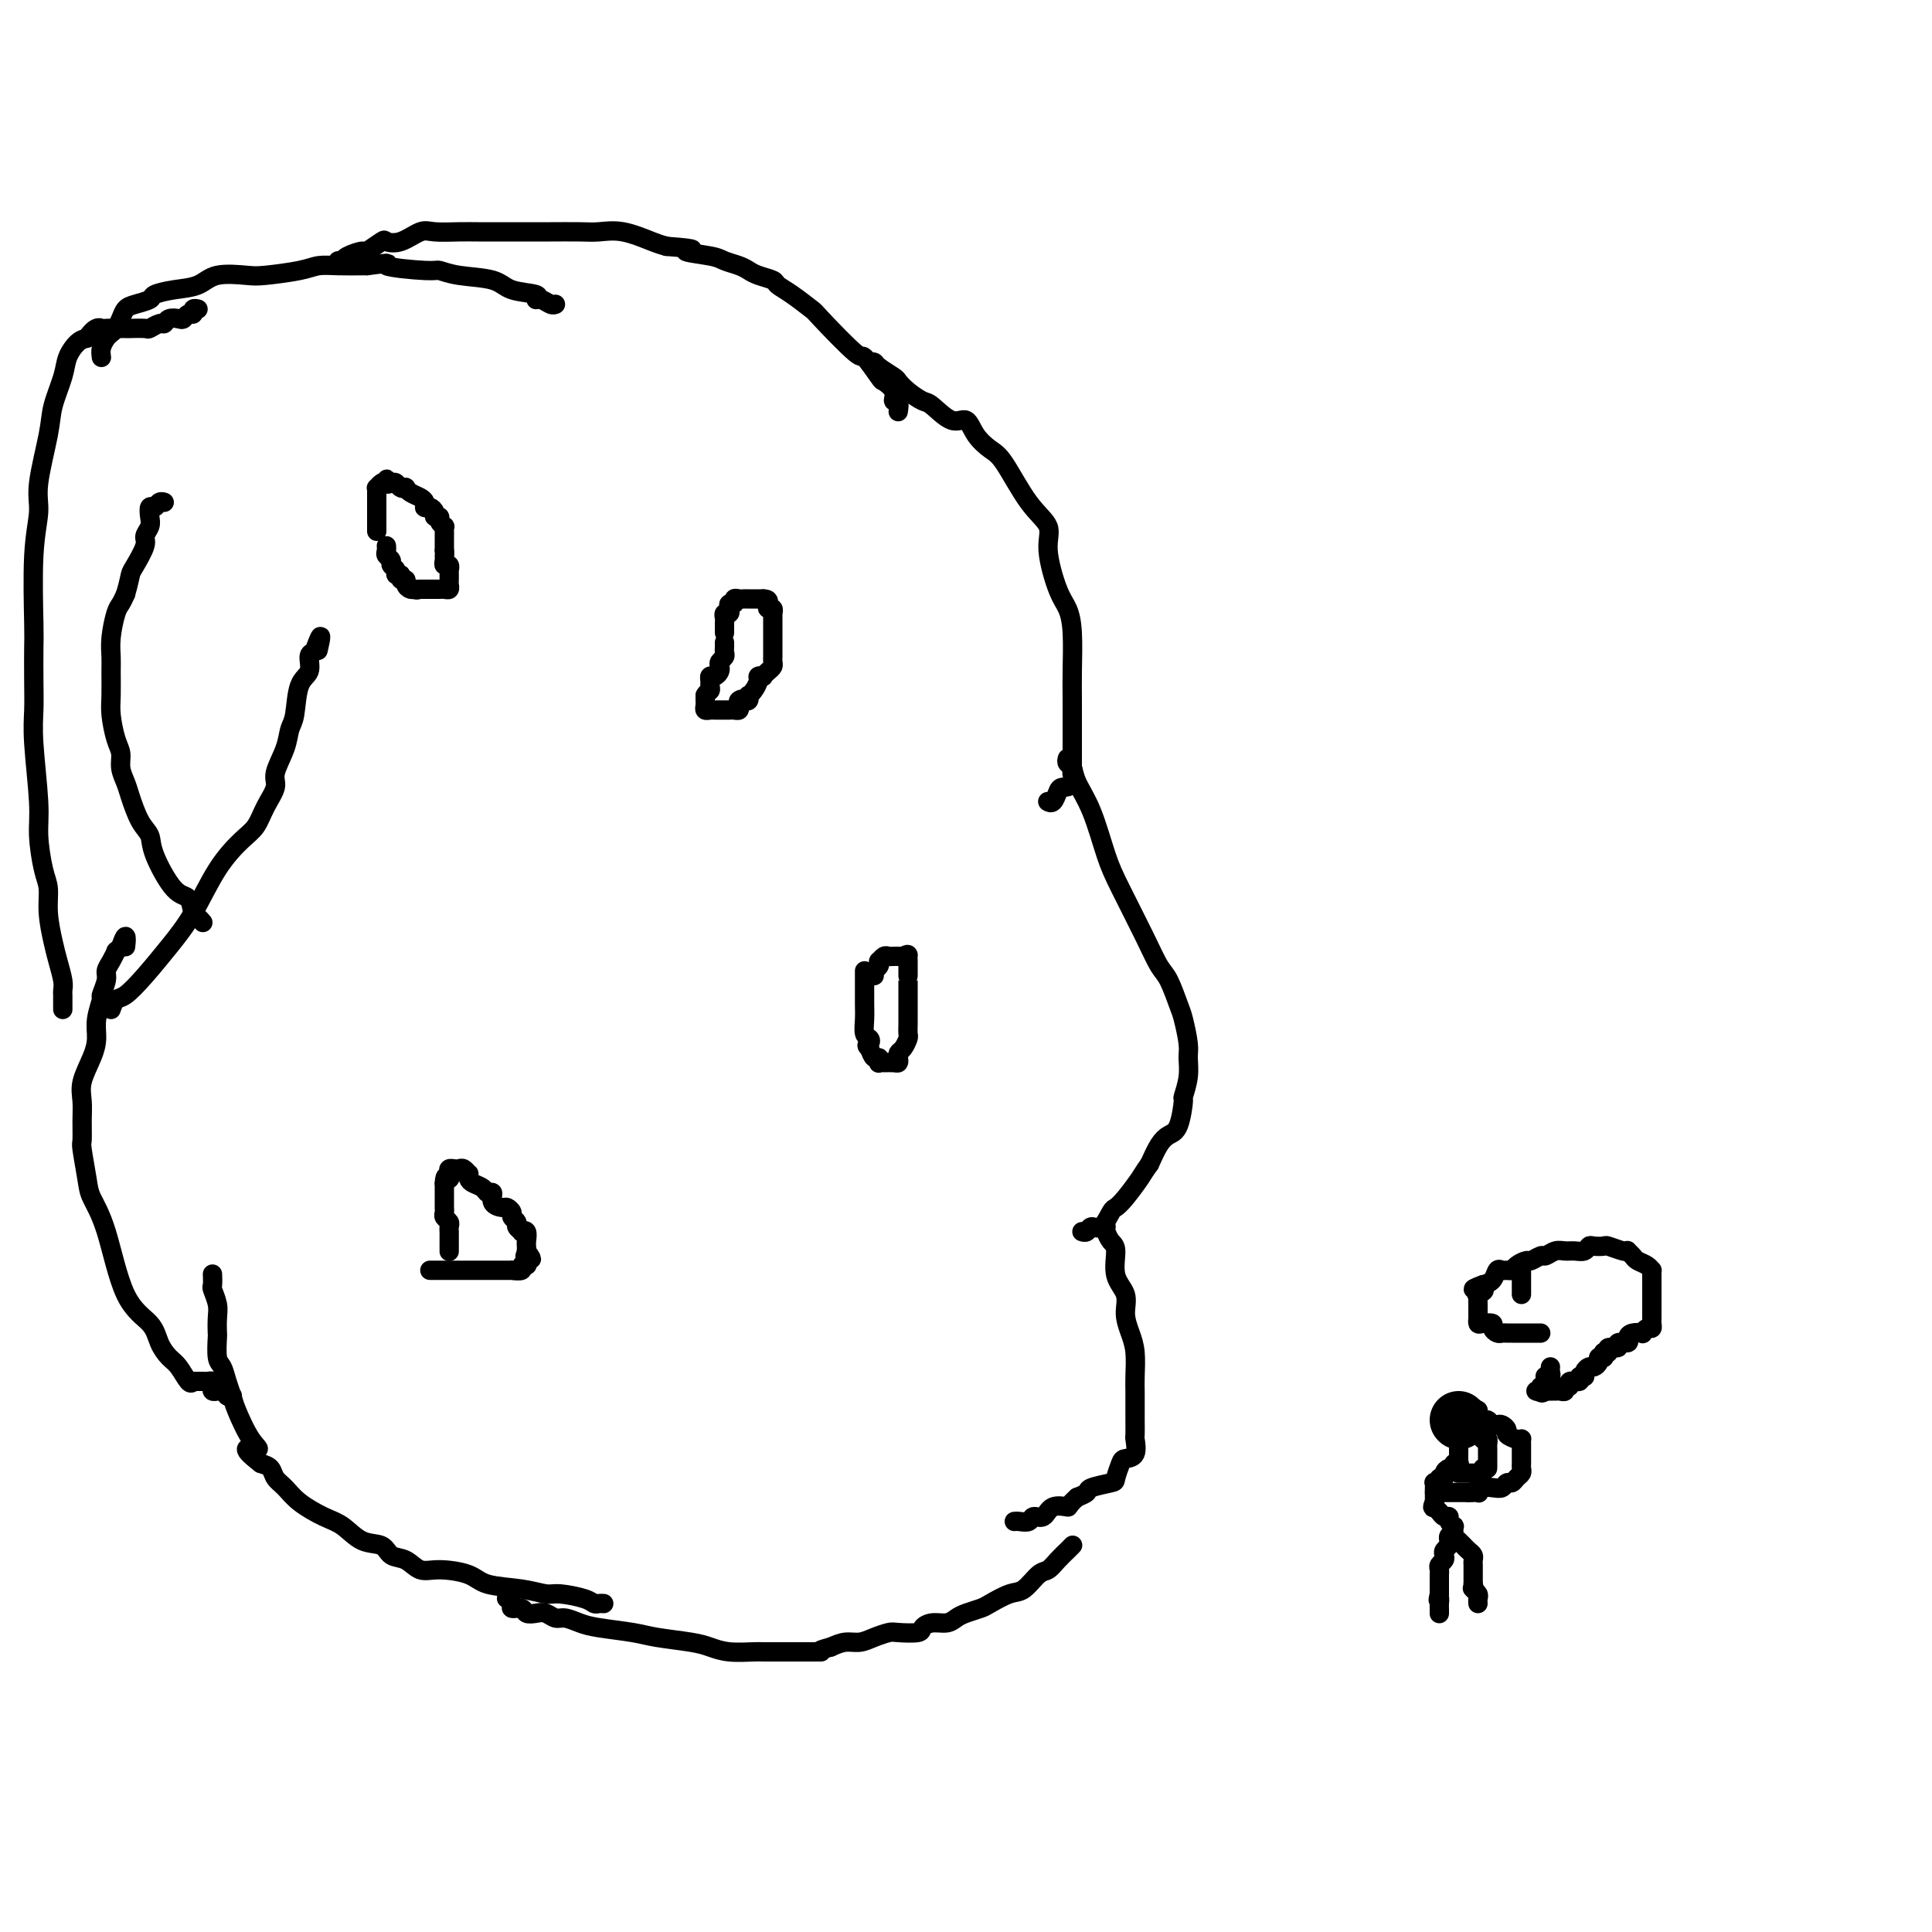 <svg viewBox='0 0 400 400' version='1.1' xmlns='http://www.w3.org/2000/svg' xmlns:xlink='http://www.w3.org/1999/xlink'><g fill='none' stroke='#000000' stroke-width='4' stroke-linecap='round' stroke-linejoin='round'><path d='M125,332c-0.334,-0.022 -0.668,-0.043 -1,0c-0.332,0.043 -0.662,0.152 -1,0c-0.338,-0.152 -0.685,-0.565 -2,-1c-1.315,-0.435 -3.598,-0.894 -5,-1c-1.402,-0.106 -1.922,0.139 -3,0c-1.078,-0.139 -2.715,-0.662 -5,-1c-2.285,-0.338 -5.220,-0.490 -7,-1c-1.780,-0.510 -2.406,-1.378 -4,-2c-1.594,-0.622 -4.154,-0.997 -6,-1c-1.846,-0.003 -2.976,0.366 -4,0c-1.024,-0.366 -1.943,-1.467 -3,-2c-1.057,-0.533 -2.252,-0.498 -3,-1c-0.748,-0.502 -1.050,-1.541 -2,-2c-0.950,-0.459 -2.547,-0.339 -4,-1c-1.453,-0.661 -2.760,-2.102 -4,-3c-1.240,-0.898 -2.411,-1.252 -4,-2c-1.589,-0.748 -3.594,-1.888 -5,-3c-1.406,-1.112 -2.212,-2.195 -3,-3c-0.788,-0.805 -1.558,-1.332 -2,-2c-0.442,-0.668 -0.555,-1.477 -1,-2c-0.445,-0.523 -1.223,-0.762 -2,-1'/><path d='M54,303c-5.316,-4.049 -2.107,-3.170 -1,-3c1.107,0.170 0.112,-0.367 -1,-2c-1.112,-1.633 -2.340,-4.360 -3,-6c-0.660,-1.640 -0.751,-2.191 -1,-3c-0.249,-0.809 -0.655,-1.875 -1,-3c-0.345,-1.125 -0.629,-2.311 -1,-3c-0.371,-0.689 -0.831,-0.883 -1,-2c-0.169,-1.117 -0.049,-3.158 0,-4c0.049,-0.842 0.027,-0.487 0,-1c-0.027,-0.513 -0.060,-1.896 0,-3c0.060,-1.104 0.212,-1.928 0,-3c-0.212,-1.072 -0.789,-2.390 -1,-3c-0.211,-0.610 -0.057,-0.510 0,-1c0.057,-0.490 0.016,-1.568 0,-2c-0.016,-0.432 -0.008,-0.216 0,0'/><path d='M40,286c-0.243,0.296 -0.485,0.593 -1,0c-0.515,-0.593 -1.302,-2.075 -2,-3c-0.698,-0.925 -1.306,-1.292 -2,-2c-0.694,-0.708 -1.475,-1.757 -2,-3c-0.525,-1.243 -0.795,-2.678 -2,-4c-1.205,-1.322 -3.346,-2.530 -5,-6c-1.654,-3.470 -2.821,-9.204 -4,-13c-1.179,-3.796 -2.368,-5.656 -3,-7c-0.632,-1.344 -0.705,-2.172 -1,-4c-0.295,-1.828 -0.813,-4.655 -1,-6c-0.187,-1.345 -0.044,-1.210 0,-2c0.044,-0.790 -0.012,-2.507 0,-4c0.012,-1.493 0.093,-2.761 0,-4c-0.093,-1.239 -0.361,-2.448 0,-4c0.361,-1.552 1.349,-3.447 2,-5c0.651,-1.553 0.963,-2.766 1,-4c0.037,-1.234 -0.201,-2.491 0,-4c0.201,-1.509 0.841,-3.271 1,-4c0.159,-0.729 -0.164,-0.423 0,-1c0.164,-0.577 0.814,-2.035 1,-3c0.186,-0.965 -0.091,-1.438 0,-2c0.091,-0.562 0.550,-1.212 1,-2c0.450,-0.788 0.890,-1.712 1,-2c0.110,-0.288 -0.112,0.061 0,0c0.112,-0.061 0.556,-0.530 1,-1'/><path d='M25,196c1.464,-4.271 1.124,-0.949 1,0c-0.124,0.949 -0.033,-0.475 0,-1c0.033,-0.525 0.010,-0.150 0,0c-0.010,0.150 -0.005,0.075 0,0'/><path d='M40,286c0.332,0.002 0.663,0.003 1,0c0.337,-0.003 0.678,-0.011 1,0c0.322,0.011 0.625,0.041 1,0c0.375,-0.041 0.821,-0.155 1,0c0.179,0.155 0.089,0.578 0,1c-0.089,0.422 -0.178,0.845 0,1c0.178,0.155 0.622,0.044 1,0c0.378,-0.044 0.689,-0.022 1,0'/><path d='M46,288c1.171,0.249 1.098,-0.129 1,0c-0.098,0.129 -0.222,0.767 0,1c0.222,0.233 0.791,0.063 1,0c0.209,-0.063 0.060,-0.018 0,0c-0.060,0.018 -0.030,0.009 0,0'/><path d='M23,209c0.286,-0.815 0.571,-1.631 1,-2c0.429,-0.369 1.001,-0.292 2,-1c0.999,-0.708 2.424,-2.203 4,-4c1.576,-1.797 3.304,-3.898 5,-6c1.696,-2.102 3.360,-4.207 5,-7c1.640,-2.793 3.257,-6.274 5,-9c1.743,-2.726 3.614,-4.695 5,-6c1.386,-1.305 2.287,-1.944 3,-3c0.713,-1.056 1.238,-2.527 2,-4c0.762,-1.473 1.763,-2.947 2,-4c0.237,-1.053 -0.289,-1.686 0,-3c0.289,-1.314 1.391,-3.309 2,-5c0.609,-1.691 0.723,-3.076 1,-4c0.277,-0.924 0.718,-1.386 1,-3c0.282,-1.614 0.405,-4.381 1,-6c0.595,-1.619 1.660,-2.090 2,-3c0.340,-0.910 -0.046,-2.260 0,-3c0.046,-0.740 0.523,-0.870 1,-1'/><path d='M65,135c2.083,-5.798 1.292,-2.292 1,-1c-0.292,1.292 -0.083,0.369 0,0c0.083,-0.369 0.042,-0.185 0,0'/><path d='M42,191c-0.324,-0.397 -0.647,-0.795 -1,-1c-0.353,-0.205 -0.734,-0.218 -1,-1c-0.266,-0.782 -0.417,-2.332 -1,-3c-0.583,-0.668 -1.599,-0.455 -3,-2c-1.401,-1.545 -3.187,-4.850 -4,-7c-0.813,-2.150 -0.653,-3.145 -1,-4c-0.347,-0.855 -1.203,-1.569 -2,-3c-0.797,-1.431 -1.537,-3.578 -2,-5c-0.463,-1.422 -0.650,-2.120 -1,-3c-0.350,-0.880 -0.864,-1.941 -1,-3c-0.136,-1.059 0.107,-2.114 0,-3c-0.107,-0.886 -0.564,-1.601 -1,-3c-0.436,-1.399 -0.850,-3.482 -1,-5c-0.150,-1.518 -0.037,-2.473 0,-4c0.037,-1.527 -0.001,-3.627 0,-5c0.001,-1.373 0.042,-2.020 0,-3c-0.042,-0.980 -0.166,-2.294 0,-4c0.166,-1.706 0.622,-3.806 1,-5c0.378,-1.194 0.680,-1.484 1,-2c0.320,-0.516 0.660,-1.258 1,-2'/><path d='M26,123c0.664,-2.235 0.823,-3.323 1,-4c0.177,-0.677 0.373,-0.943 1,-2c0.627,-1.057 1.684,-2.904 2,-4c0.316,-1.096 -0.108,-1.441 0,-2c0.108,-0.559 0.750,-1.330 1,-2c0.250,-0.670 0.109,-1.237 0,-2c-0.109,-0.763 -0.187,-1.721 0,-2c0.187,-0.279 0.638,0.121 1,0c0.362,-0.121 0.636,-0.763 1,-1c0.364,-0.237 0.818,-0.068 1,0c0.182,0.068 0.091,0.034 0,0'/><path d='M13,209c0.000,-0.334 0.001,-0.668 0,-1c-0.001,-0.332 -0.003,-0.662 0,-1c0.003,-0.338 0.012,-0.686 0,-1c-0.012,-0.314 -0.046,-0.596 0,-1c0.046,-0.404 0.171,-0.930 0,-2c-0.171,-1.070 -0.637,-2.684 -1,-4c-0.363,-1.316 -0.623,-2.332 -1,-4c-0.377,-1.668 -0.870,-3.986 -1,-6c-0.130,-2.014 0.105,-3.724 0,-5c-0.105,-1.276 -0.550,-2.118 -1,-4c-0.450,-1.882 -0.905,-4.804 -1,-7c-0.095,-2.196 0.171,-3.667 0,-7c-0.171,-3.333 -0.777,-8.528 -1,-12c-0.223,-3.472 -0.061,-5.220 0,-7c0.061,-1.780 0.021,-3.592 0,-6c-0.021,-2.408 -0.021,-5.412 0,-7c0.021,-1.588 0.065,-1.761 0,-5c-0.065,-3.239 -0.240,-9.543 0,-14c0.240,-4.457 0.894,-7.066 1,-9c0.106,-1.934 -0.337,-3.192 0,-6c0.337,-2.808 1.455,-7.165 2,-10c0.545,-2.835 0.516,-4.146 1,-6c0.484,-1.854 1.480,-4.249 2,-6c0.520,-1.751 0.563,-2.856 1,-4c0.437,-1.144 1.268,-2.327 2,-3c0.732,-0.673 1.366,-0.837 2,-1'/><path d='M18,70c1.766,-2.619 2.680,-2.166 3,-2c0.320,0.166 0.045,0.046 1,0c0.955,-0.046 3.138,-0.016 4,0c0.862,0.016 0.402,0.019 1,0c0.598,-0.019 2.253,-0.061 3,0c0.747,0.061 0.585,0.226 1,0c0.415,-0.226 1.407,-0.844 2,-1c0.593,-0.156 0.789,0.150 1,0c0.211,-0.150 0.439,-0.757 1,-1c0.561,-0.243 1.456,-0.121 2,0c0.544,0.121 0.738,0.243 1,0c0.262,-0.243 0.592,-0.850 1,-1c0.408,-0.150 0.893,0.156 1,0c0.107,-0.156 -0.163,-0.773 0,-1c0.163,-0.227 0.761,-0.065 1,0c0.239,0.065 0.120,0.032 0,0'/><path d='M21,74c-0.089,-0.644 -0.178,-1.289 0,-2c0.178,-0.711 0.625,-1.490 1,-2c0.375,-0.510 0.680,-0.753 1,-1c0.320,-0.247 0.657,-0.500 1,-1c0.343,-0.500 0.692,-1.247 1,-2c0.308,-0.753 0.577,-1.511 1,-2c0.423,-0.489 1.002,-0.707 2,-1c0.998,-0.293 2.417,-0.660 3,-1c0.583,-0.340 0.330,-0.651 1,-1c0.670,-0.349 2.262,-0.734 4,-1c1.738,-0.266 3.624,-0.414 5,-1c1.376,-0.586 2.244,-1.611 4,-2c1.756,-0.389 4.400,-0.143 6,0c1.600,0.143 2.155,0.182 4,0c1.845,-0.182 4.979,-0.585 7,-1c2.021,-0.415 2.929,-0.843 4,-1c1.071,-0.157 2.306,-0.045 4,0c1.694,0.045 3.847,0.022 6,0'/><path d='M76,55c6.647,-0.838 3.265,-0.433 4,0c0.735,0.433 5.586,0.893 8,1c2.414,0.107 2.389,-0.140 3,0c0.611,0.140 1.858,0.669 4,1c2.142,0.331 5.178,0.466 7,1c1.822,0.534 2.428,1.467 4,2c1.572,0.533 4.110,0.665 5,1c0.890,0.335 0.134,0.874 0,1c-0.134,0.126 0.356,-0.162 1,0c0.644,0.162 1.443,0.774 2,1c0.557,0.226 0.874,0.064 1,0c0.126,-0.064 0.063,-0.032 0,0'/><path d='M70,54c0.429,-0.021 0.858,-0.042 1,0c0.142,0.042 -0.004,0.147 0,0c0.004,-0.147 0.157,-0.548 1,-1c0.843,-0.452 2.377,-0.956 3,-1c0.623,-0.044 0.334,0.373 1,0c0.666,-0.373 2.287,-1.536 3,-2c0.713,-0.464 0.518,-0.229 1,0c0.482,0.229 1.641,0.454 3,0c1.359,-0.454 2.919,-1.586 4,-2c1.081,-0.414 1.683,-0.111 3,0c1.317,0.111 3.350,0.030 5,0c1.650,-0.030 2.917,-0.008 4,0c1.083,0.008 1.983,0.003 4,0c2.017,-0.003 5.153,-0.002 7,0c1.847,0.002 2.406,0.007 4,0c1.594,-0.007 4.223,-0.027 6,0c1.777,0.027 2.703,0.100 4,0c1.297,-0.100 2.965,-0.373 5,0c2.035,0.373 4.439,1.392 6,2c1.561,0.608 2.281,0.804 3,1'/><path d='M138,51c8.530,0.643 4.355,0.750 4,1c-0.355,0.250 3.111,0.644 5,1c1.889,0.356 2.202,0.673 3,1c0.798,0.327 2.082,0.665 3,1c0.918,0.335 1.469,0.669 2,1c0.531,0.331 1.043,0.660 2,1c0.957,0.340 2.359,0.690 3,1c0.641,0.310 0.523,0.579 1,1c0.477,0.421 1.551,0.995 3,2c1.449,1.005 3.275,2.441 4,3c0.725,0.559 0.350,0.239 2,2c1.650,1.761 5.326,5.602 7,7c1.674,1.398 1.348,0.355 2,1c0.652,0.645 2.284,2.980 3,4c0.716,1.020 0.518,0.726 1,1c0.482,0.274 1.646,1.118 2,2c0.354,0.882 -0.101,1.803 0,2c0.101,0.197 0.758,-0.332 1,0c0.242,0.332 0.069,1.523 0,2c-0.069,0.477 -0.035,0.238 0,0'/><path d='M180,75c0.395,-0.057 0.790,-0.115 1,0c0.210,0.115 0.234,0.402 1,1c0.766,0.598 2.272,1.506 3,2c0.728,0.494 0.677,0.575 1,1c0.323,0.425 1.021,1.194 2,2c0.979,0.806 2.239,1.650 3,2c0.761,0.350 1.022,0.205 2,1c0.978,0.795 2.672,2.529 4,3c1.328,0.471 2.290,-0.321 3,0c0.710,0.321 1.169,1.754 2,3c0.831,1.246 2.035,2.303 3,3c0.965,0.697 1.690,1.033 3,3c1.310,1.967 3.205,5.565 5,8c1.795,2.435 3.490,3.708 4,5c0.510,1.292 -0.165,2.603 0,5c0.165,2.397 1.168,5.881 2,8c0.832,2.119 1.491,2.872 2,4c0.509,1.128 0.869,2.629 1,5c0.131,2.371 0.035,5.612 0,8c-0.035,2.388 -0.009,3.925 0,6c0.009,2.075 0.003,4.690 0,6c-0.003,1.310 -0.001,1.314 0,2c0.001,0.686 0.000,2.053 0,3c-0.000,0.947 -0.000,1.473 0,2'/><path d='M222,158c-0.029,4.236 -0.102,1.325 0,1c0.102,-0.325 0.377,1.937 0,3c-0.377,1.063 -1.408,0.926 -2,1c-0.592,0.074 -0.747,0.360 -1,1c-0.253,0.640 -0.604,1.636 -1,2c-0.396,0.364 -0.837,0.098 -1,0c-0.163,-0.098 -0.046,-0.028 0,0c0.046,0.028 0.023,0.014 0,0'/><path d='M221,157c-0.102,0.369 -0.204,0.737 0,1c0.204,0.263 0.713,0.420 1,1c0.287,0.580 0.352,1.581 1,3c0.648,1.419 1.878,3.255 3,6c1.122,2.745 2.135,6.399 3,9c0.865,2.601 1.584,4.150 3,7c1.416,2.850 3.531,7.001 5,10c1.469,2.999 2.292,4.844 3,6c0.708,1.156 1.300,1.621 2,3c0.700,1.379 1.509,3.673 2,5c0.491,1.327 0.663,1.688 1,3c0.337,1.312 0.837,3.577 1,5c0.163,1.423 -0.011,2.006 0,3c0.011,0.994 0.207,2.398 0,4c-0.207,1.602 -0.818,3.400 -1,4c-0.182,0.600 0.064,0.000 0,1c-0.064,1.000 -0.440,3.598 -1,5c-0.560,1.402 -1.305,1.608 -2,2c-0.695,0.392 -1.342,0.969 -2,2c-0.658,1.031 -1.329,2.515 -2,4'/><path d='M238,241c-1.229,1.706 -1.302,1.971 -2,3c-0.698,1.029 -2.022,2.821 -3,4c-0.978,1.179 -1.610,1.745 -2,2c-0.390,0.255 -0.539,0.198 -1,1c-0.461,0.802 -1.234,2.464 -2,3c-0.766,0.536 -1.525,-0.052 -2,0c-0.475,0.052 -0.666,0.745 -1,1c-0.334,0.255 -0.810,0.073 -1,0c-0.190,-0.073 -0.095,-0.036 0,0'/><path d='M229,254c-0.078,0.223 -0.157,0.446 0,1c0.157,0.554 0.549,1.438 1,2c0.451,0.562 0.961,0.800 1,2c0.039,1.200 -0.392,3.362 0,5c0.392,1.638 1.608,2.753 2,4c0.392,1.247 -0.038,2.628 0,4c0.038,1.372 0.546,2.736 1,4c0.454,1.264 0.854,2.427 1,4c0.146,1.573 0.039,3.557 0,5c-0.039,1.443 -0.010,2.345 0,3c0.010,0.655 0.002,1.062 0,2c-0.002,0.938 0.001,2.405 0,3c-0.001,0.595 -0.007,0.317 0,1c0.007,0.683 0.027,2.328 0,3c-0.027,0.672 -0.102,0.373 0,1c0.102,0.627 0.381,2.181 0,3c-0.381,0.819 -1.423,0.902 -2,1c-0.577,0.098 -0.689,0.211 -1,1c-0.311,0.789 -0.821,2.253 -1,3c-0.179,0.747 -0.027,0.778 -1,1c-0.973,0.222 -3.070,0.637 -4,1c-0.930,0.363 -0.694,0.675 -1,1c-0.306,0.325 -1.153,0.662 -2,1'/><path d='M223,310c-2.152,1.879 -1.531,2.076 -2,2c-0.469,-0.076 -2.027,-0.427 -3,0c-0.973,0.427 -1.361,1.631 -2,2c-0.639,0.369 -1.530,-0.097 -2,0c-0.470,0.097 -0.518,0.758 -1,1c-0.482,0.242 -1.399,0.065 -2,0c-0.601,-0.065 -0.886,-0.019 -1,0c-0.114,0.019 -0.057,0.009 0,0'/><path d='M222,320c0.066,-0.068 0.132,-0.137 0,0c-0.132,0.137 -0.461,0.478 -1,1c-0.539,0.522 -1.287,1.224 -2,2c-0.713,0.776 -1.392,1.626 -2,2c-0.608,0.374 -1.145,0.271 -2,1c-0.855,0.729 -2.029,2.289 -3,3c-0.971,0.711 -1.741,0.571 -3,1c-1.259,0.429 -3.008,1.425 -4,2c-0.992,0.575 -1.228,0.728 -2,1c-0.772,0.272 -2.081,0.664 -3,1c-0.919,0.336 -1.448,0.616 -2,1c-0.552,0.384 -1.128,0.874 -2,1c-0.872,0.126 -2.039,-0.110 -3,0c-0.961,0.110 -1.717,0.568 -2,1c-0.283,0.432 -0.095,0.838 -1,1c-0.905,0.162 -2.903,0.081 -4,0c-1.097,-0.081 -1.294,-0.163 -2,0c-0.706,0.163 -1.921,0.569 -3,1c-1.079,0.431 -2.021,0.885 -3,1c-0.979,0.115 -1.994,-0.110 -3,0c-1.006,0.110 -2.003,0.555 -3,1'/><path d='M172,341c-3.946,1.000 -1.810,1.000 -2,1c-0.190,-0.000 -2.706,-0.000 -4,0c-1.294,0.000 -1.367,0.001 -2,0c-0.633,-0.001 -1.825,-0.003 -3,0c-1.175,0.003 -2.334,0.012 -3,0c-0.666,-0.012 -0.839,-0.045 -2,0c-1.161,0.045 -3.311,0.167 -5,0c-1.689,-0.167 -2.917,-0.622 -4,-1c-1.083,-0.378 -2.022,-0.678 -4,-1c-1.978,-0.322 -4.995,-0.665 -7,-1c-2.005,-0.335 -2.998,-0.663 -5,-1c-2.002,-0.337 -5.012,-0.682 -7,-1c-1.988,-0.318 -2.955,-0.607 -4,-1c-1.045,-0.393 -2.168,-0.889 -3,-1c-0.832,-0.111 -1.373,0.162 -2,0c-0.627,-0.162 -1.339,-0.761 -2,-1c-0.661,-0.239 -1.272,-0.119 -2,0c-0.728,0.119 -1.572,0.239 -2,0c-0.428,-0.239 -0.441,-0.835 -1,-1c-0.559,-0.165 -1.665,0.100 -2,0c-0.335,-0.100 0.102,-0.565 0,-1c-0.102,-0.435 -0.743,-0.838 -1,-1c-0.257,-0.162 -0.128,-0.081 0,0'/><path d='M78,110c0.000,-0.446 0.000,-0.893 0,-1c-0.000,-0.107 -0.000,0.125 0,0c0.000,-0.125 0.000,-0.607 0,-1c-0.000,-0.393 -0.000,-0.697 0,-1c0.000,-0.303 0.000,-0.606 0,-1c-0.000,-0.394 -0.000,-0.879 0,-1c0.000,-0.121 0.000,0.121 0,0c-0.000,-0.121 -0.001,-0.606 0,-1c0.001,-0.394 0.003,-0.698 0,-1c-0.003,-0.302 -0.012,-0.603 0,-1c0.012,-0.397 0.044,-0.890 0,-1c-0.044,-0.110 -0.166,0.163 0,0c0.166,-0.163 0.619,-0.761 1,-1c0.381,-0.239 0.691,-0.120 1,0'/><path d='M80,100c0.262,-1.551 -0.084,-0.430 0,0c0.084,0.430 0.596,0.167 1,0c0.404,-0.167 0.699,-0.238 1,0c0.301,0.238 0.609,0.785 1,1c0.391,0.215 0.865,0.099 1,0c0.135,-0.099 -0.069,-0.180 0,0c0.069,0.180 0.410,0.623 1,1c0.590,0.377 1.429,0.689 2,1c0.571,0.311 0.875,0.622 1,1c0.125,0.378 0.071,0.823 0,1c-0.071,0.177 -0.159,0.085 0,0c0.159,-0.085 0.563,-0.164 1,0c0.437,0.164 0.905,0.570 1,1c0.095,0.430 -0.185,0.885 0,1c0.185,0.115 0.834,-0.110 1,0c0.166,0.110 -0.152,0.554 0,1c0.152,0.446 0.773,0.893 1,1c0.227,0.107 0.061,-0.126 0,0c-0.061,0.126 -0.016,0.612 0,1c0.016,0.388 0.004,0.679 0,1c-0.004,0.321 -0.001,0.674 0,1c0.001,0.326 0.000,0.626 0,1c-0.000,0.374 -0.000,0.821 0,1c0.000,0.179 0.000,0.089 0,0'/><path d='M92,114c0.150,1.266 0.026,0.932 0,1c-0.026,0.068 0.046,0.539 0,1c-0.046,0.461 -0.208,0.911 0,1c0.208,0.089 0.788,-0.183 1,0c0.212,0.183 0.057,0.822 0,1c-0.057,0.178 -0.014,-0.106 0,0c0.014,0.106 0.001,0.603 0,1c-0.001,0.397 0.011,0.695 0,1c-0.011,0.305 -0.044,0.618 0,1c0.044,0.382 0.167,0.834 0,1c-0.167,0.166 -0.623,0.044 -1,0c-0.377,-0.044 -0.675,-0.012 -1,0c-0.325,0.012 -0.678,0.003 -1,0c-0.322,-0.003 -0.612,-0.001 -1,0c-0.388,0.001 -0.874,0.000 -1,0c-0.126,-0.000 0.107,-0.000 0,0c-0.107,0.000 -0.553,0.000 -1,0'/><path d='M87,122c-1.112,0.298 -0.890,0.042 -1,0c-0.110,-0.042 -0.550,0.128 -1,0c-0.450,-0.128 -0.909,-0.555 -1,-1c-0.091,-0.445 0.187,-0.907 0,-1c-0.187,-0.093 -0.839,0.182 -1,0c-0.161,-0.182 0.168,-0.822 0,-1c-0.168,-0.178 -0.833,0.107 -1,0c-0.167,-0.107 0.166,-0.606 0,-1c-0.166,-0.394 -0.829,-0.684 -1,-1c-0.171,-0.316 0.150,-0.659 0,-1c-0.150,-0.341 -0.772,-0.679 -1,-1c-0.228,-0.321 -0.061,-0.625 0,-1c0.061,-0.375 0.018,-0.821 0,-1c-0.018,-0.179 -0.009,-0.089 0,0'/><path d='M181,202c-0.112,-0.342 -0.223,-0.684 0,-1c0.223,-0.316 0.781,-0.607 1,-1c0.219,-0.393 0.100,-0.890 0,-1c-0.100,-0.110 -0.180,0.167 0,0c0.180,-0.167 0.622,-0.777 1,-1c0.378,-0.223 0.692,-0.060 1,0c0.308,0.060 0.608,0.016 1,0c0.392,-0.016 0.875,-0.004 1,0c0.125,0.004 -0.107,0.001 0,0c0.107,-0.001 0.554,-0.001 1,0'/><path d='M187,198c1.155,-0.666 1.041,-0.332 1,0c-0.041,0.332 -0.011,0.663 0,1c0.011,0.337 0.003,0.679 0,1c-0.003,0.321 -0.001,0.619 0,1c0.001,0.381 0.000,0.843 0,1c-0.000,0.157 -0.000,0.009 0,0c0.000,-0.009 0.000,0.120 0,1c-0.000,0.880 -0.000,2.512 0,3c0.000,0.488 0.000,-0.169 0,0c-0.000,0.169 -0.000,1.162 0,2c0.000,0.838 0.001,1.519 0,2c-0.001,0.481 -0.003,0.763 0,1c0.003,0.237 0.011,0.431 0,1c-0.011,0.569 -0.042,1.514 0,2c0.042,0.486 0.155,0.512 0,1c-0.155,0.488 -0.580,1.437 -1,2c-0.420,0.563 -0.837,0.739 -1,1c-0.163,0.261 -0.072,0.605 0,1c0.072,0.395 0.124,0.839 0,1c-0.124,0.161 -0.425,0.039 -1,0c-0.575,-0.039 -1.425,0.005 -2,0c-0.575,-0.005 -0.875,-0.059 -1,0c-0.125,0.059 -0.075,0.232 0,0c0.075,-0.232 0.174,-0.870 0,-1c-0.174,-0.130 -0.621,0.249 -1,0c-0.379,-0.249 -0.689,-1.124 -1,-2'/><path d='M180,217c-0.944,-0.636 -0.306,-0.726 0,-1c0.306,-0.274 0.278,-0.733 0,-1c-0.278,-0.267 -0.807,-0.343 -1,-1c-0.193,-0.657 -0.052,-1.896 0,-3c0.052,-1.104 0.014,-2.074 0,-3c-0.014,-0.926 -0.004,-1.807 0,-2c0.004,-0.193 0.001,0.303 0,0c-0.001,-0.303 -0.000,-1.405 0,-2c0.000,-0.595 0.000,-0.681 0,-1c-0.000,-0.319 -0.000,-0.869 0,-1c0.000,-0.131 0.000,0.157 0,0c-0.000,-0.157 -0.000,-0.759 0,-1c0.000,-0.241 0.000,-0.120 0,0'/><path d='M93,259c-0.000,0.089 -0.000,0.177 0,0c0.000,-0.177 0.000,-0.621 0,-1c-0.000,-0.379 -0.000,-0.693 0,-1c0.000,-0.307 0.001,-0.607 0,-1c-0.001,-0.393 -0.004,-0.879 0,-1c0.004,-0.121 0.015,0.123 0,0c-0.015,-0.123 -0.057,-0.611 0,-1c0.057,-0.389 0.211,-0.677 0,-1c-0.211,-0.323 -0.789,-0.682 -1,-1c-0.211,-0.318 -0.057,-0.596 0,-1c0.057,-0.404 0.015,-0.935 0,-1c-0.015,-0.065 -0.004,0.337 0,0c0.004,-0.337 0.001,-1.414 0,-2c-0.001,-0.586 -0.000,-0.683 0,-1c0.000,-0.317 0.000,-0.855 0,-1c-0.000,-0.145 -0.000,0.101 0,0c0.000,-0.101 0.000,-0.551 0,-1'/><path d='M92,245c0.068,-2.348 0.739,-1.217 1,-1c0.261,0.217 0.111,-0.479 0,-1c-0.111,-0.521 -0.184,-0.868 0,-1c0.184,-0.132 0.624,-0.050 1,0c0.376,0.050 0.689,0.069 1,0c0.311,-0.069 0.621,-0.226 1,0c0.379,0.226 0.826,0.834 1,1c0.174,0.166 0.074,-0.109 0,0c-0.074,0.109 -0.121,0.602 0,1c0.121,0.398 0.409,0.702 1,1c0.591,0.298 1.486,0.592 2,1c0.514,0.408 0.648,0.932 1,1c0.352,0.068 0.921,-0.318 1,0c0.079,0.318 -0.334,1.342 0,2c0.334,0.658 1.414,0.950 2,1c0.586,0.050 0.678,-0.141 1,0c0.322,0.141 0.875,0.616 1,1c0.125,0.384 -0.178,0.678 0,1c0.178,0.322 0.836,0.673 1,1c0.164,0.327 -0.166,0.630 0,1c0.166,0.370 0.829,0.806 1,1c0.171,0.194 -0.150,0.147 0,0c0.150,-0.147 0.772,-0.393 1,0c0.228,0.393 0.061,1.425 0,2c-0.061,0.575 -0.016,0.693 0,1c0.016,0.307 0.005,0.802 0,1c-0.005,0.198 -0.002,0.099 0,0'/><path d='M109,259c2.016,2.813 0.556,1.346 0,1c-0.556,-0.346 -0.210,0.429 0,1c0.210,0.571 0.282,0.938 0,1c-0.282,0.062 -0.919,-0.179 -1,0c-0.081,0.179 0.392,0.780 0,1c-0.392,0.220 -1.650,0.059 -2,0c-0.350,-0.059 0.210,-0.016 0,0c-0.210,0.016 -1.188,0.004 -2,0c-0.812,-0.004 -1.457,-0.001 -2,0c-0.543,0.001 -0.982,0.000 -2,0c-1.018,-0.000 -2.615,-0.000 -3,0c-0.385,0.000 0.440,0.000 0,0c-0.440,-0.000 -2.146,-0.000 -3,0c-0.854,0.000 -0.856,0.000 -1,0c-0.144,-0.000 -0.430,-0.000 -1,0c-0.570,0.000 -1.423,0.000 -2,0c-0.577,-0.000 -0.879,-0.000 -1,0c-0.121,0.000 -0.060,0.000 0,0'/><path d='M150,131c0.002,-0.331 0.004,-0.662 0,-1c-0.004,-0.338 -0.015,-0.682 0,-1c0.015,-0.318 0.055,-0.611 0,-1c-0.055,-0.389 -0.207,-0.874 0,-1c0.207,-0.126 0.773,0.106 1,0c0.227,-0.106 0.117,-0.550 0,-1c-0.117,-0.450 -0.239,-0.905 0,-1c0.239,-0.095 0.838,0.171 1,0c0.162,-0.171 -0.115,-0.778 0,-1c0.115,-0.222 0.622,-0.060 1,0c0.378,0.060 0.626,0.016 1,0c0.374,-0.016 0.874,-0.004 1,0c0.126,0.004 -0.121,0.001 0,0c0.121,-0.001 0.609,-0.000 1,0c0.391,0.000 0.683,0.000 1,0c0.317,-0.000 0.658,-0.000 1,0'/><path d='M158,124c1.326,0.007 1.140,0.524 1,1c-0.140,0.476 -0.234,0.912 0,1c0.234,0.088 0.795,-0.170 1,0c0.205,0.170 0.055,0.770 0,1c-0.055,0.230 -0.015,0.090 0,0c0.015,-0.090 0.004,-0.130 0,0c-0.004,0.130 -0.001,0.430 0,1c0.001,0.570 0.000,1.410 0,2c-0.000,0.590 -0.000,0.932 0,1c0.000,0.068 0.000,-0.137 0,0c-0.000,0.137 -0.000,0.615 0,1c0.000,0.385 0.000,0.677 0,1c-0.000,0.323 -0.000,0.678 0,1c0.000,0.322 0.001,0.611 0,1c-0.001,0.389 -0.003,0.878 0,1c0.003,0.122 0.011,-0.121 0,0c-0.011,0.121 -0.040,0.607 0,1c0.040,0.393 0.150,0.693 0,1c-0.150,0.307 -0.561,0.620 -1,1c-0.439,0.380 -0.905,0.826 -1,1c-0.095,0.174 0.181,0.075 0,0c-0.181,-0.075 -0.819,-0.126 -1,0c-0.181,0.126 0.096,0.430 0,1c-0.096,0.570 -0.564,1.407 -1,2c-0.436,0.593 -0.838,0.942 -1,1c-0.162,0.058 -0.082,-0.177 0,0c0.082,0.177 0.166,0.765 0,1c-0.166,0.235 -0.583,0.118 -1,0'/><path d='M154,145c-0.868,1.404 -0.039,0.415 0,0c0.039,-0.415 -0.711,-0.255 -1,0c-0.289,0.255 -0.115,0.604 0,1c0.115,0.396 0.171,0.838 0,1c-0.171,0.162 -0.571,0.043 -1,0c-0.429,-0.043 -0.889,-0.012 -1,0c-0.111,0.012 0.125,0.003 0,0c-0.125,-0.003 -0.612,-0.000 -1,0c-0.388,0.000 -0.678,-0.003 -1,0c-0.322,0.003 -0.675,0.011 -1,0c-0.325,-0.011 -0.623,-0.041 -1,0c-0.377,0.041 -0.833,0.152 -1,0c-0.167,-0.152 -0.045,-0.566 0,-1c0.045,-0.434 0.012,-0.886 0,-1c-0.012,-0.114 -0.003,0.110 0,0c0.003,-0.110 0.002,-0.555 0,-1'/><path d='M146,144c0.227,-0.642 0.796,-0.745 1,-1c0.204,-0.255 0.044,-0.660 0,-1c-0.044,-0.340 0.027,-0.616 0,-1c-0.027,-0.384 -0.152,-0.876 0,-1c0.152,-0.124 0.580,0.122 1,0c0.420,-0.122 0.830,-0.610 1,-1c0.170,-0.390 0.098,-0.682 0,-1c-0.098,-0.318 -0.222,-0.663 0,-1c0.222,-0.337 0.792,-0.665 1,-1c0.208,-0.335 0.056,-0.677 0,-1c-0.056,-0.323 -0.015,-0.625 0,-1c0.015,-0.375 0.004,-0.821 0,-1c-0.004,-0.179 -0.002,-0.089 0,0'/></g>
<g fill='none' stroke='#000000' stroke-width='12' stroke-linecap='round' stroke-linejoin='round'><path d='M302,294c0.000,0.000 0.100,0.100 0.1,0.1'/></g>
<g fill='none' stroke='#000000' stroke-width='4' stroke-linecap='round' stroke-linejoin='round'><path d='M302,303c0.119,0.032 0.238,0.064 0,0c-0.238,-0.064 -0.833,-0.223 -1,0c-0.167,0.223 0.095,0.829 0,1c-0.095,0.171 -0.546,-0.094 -1,0c-0.454,0.094 -0.910,0.547 -1,1c-0.090,0.453 0.186,0.905 0,1c-0.186,0.095 -0.834,-0.168 -1,0c-0.166,0.168 0.152,0.766 0,1c-0.152,0.234 -0.773,0.104 -1,0c-0.227,-0.104 -0.061,-0.183 0,0c0.061,0.183 0.016,0.626 0,1c-0.016,0.374 -0.004,0.678 0,1c0.004,0.322 0.001,0.664 0,1c-0.001,0.336 -0.001,0.668 0,1'/><path d='M297,311c-0.760,1.476 -0.161,1.165 0,1c0.161,-0.165 -0.115,-0.185 0,0c0.115,0.185 0.623,0.575 1,1c0.377,0.425 0.623,0.883 1,1c0.377,0.117 0.886,-0.109 1,0c0.114,0.109 -0.165,0.551 0,1c0.165,0.449 0.776,0.904 1,1c0.224,0.096 0.060,-0.166 0,0c-0.060,0.166 -0.017,0.762 0,1c0.017,0.238 0.009,0.119 0,0'/><path d='M302,302c0.000,0.000 0.000,-1.000 0,-1'/><path d='M302,301c0.000,-0.378 0.000,-0.822 0,-1c0.000,-0.178 0.000,-0.089 0,0'/><path d='M297,309c0.334,0.000 0.668,0.000 1,0c0.332,0.000 0.663,0.000 1,0c0.337,0.000 0.682,0.000 1,0c0.318,0.000 0.610,0.000 1,0c0.390,0.000 0.878,0.000 1,0c0.122,0.000 -0.121,0.000 0,0c0.121,0.000 0.606,0.000 1,0c0.394,0.000 0.697,0.000 1,0'/><path d='M304,309c1.252,0.004 0.881,0.015 1,0c0.119,-0.015 0.728,-0.055 1,0c0.272,0.055 0.205,0.207 0,0c-0.205,-0.207 -0.549,-0.773 0,-1c0.549,-0.227 1.992,-0.116 3,0c1.008,0.116 1.580,0.238 2,0c0.420,-0.238 0.687,-0.837 1,-1c0.313,-0.163 0.672,0.111 1,0c0.328,-0.111 0.624,-0.607 1,-1c0.376,-0.393 0.833,-0.683 1,-1c0.167,-0.317 0.045,-0.662 0,-1c-0.045,-0.338 -0.012,-0.668 0,-1c0.012,-0.332 0.003,-0.667 0,-1c-0.003,-0.333 -0.000,-0.664 0,-1c0.000,-0.336 -0.002,-0.678 0,-1c0.002,-0.322 0.007,-0.625 0,-1c-0.007,-0.375 -0.025,-0.821 0,-1c0.025,-0.179 0.095,-0.090 0,0c-0.095,0.090 -0.354,0.182 -1,0c-0.646,-0.182 -1.679,-0.636 -2,-1c-0.321,-0.364 0.069,-0.637 0,-1c-0.069,-0.363 -0.596,-0.814 -1,-1c-0.404,-0.186 -0.687,-0.106 -1,0c-0.313,0.106 -0.658,0.239 -1,0c-0.342,-0.239 -0.680,-0.851 -1,-1c-0.320,-0.149 -0.622,0.166 -1,0c-0.378,-0.166 -0.833,-0.814 -1,-1c-0.167,-0.186 -0.048,0.090 0,0c0.048,-0.090 0.024,-0.545 0,-1'/><path d='M306,292c-1.622,-1.089 -1.178,-0.311 -1,0c0.178,0.311 0.089,0.156 0,0'/><path d='M302,305c-0.089,0.000 -0.177,0.000 0,0c0.177,-0.000 0.621,-0.000 1,0c0.379,0.000 0.694,0.001 1,0c0.306,-0.001 0.604,-0.003 1,0c0.396,0.003 0.890,0.011 1,0c0.110,-0.011 -0.163,-0.041 0,0c0.163,0.041 0.761,0.155 1,0c0.239,-0.155 0.120,-0.577 0,-1'/><path d='M307,304c1.000,-0.107 1.000,0.126 1,0c-0.000,-0.126 -0.000,-0.611 0,-1c0.000,-0.389 0.001,-0.683 0,-1c-0.001,-0.317 -0.003,-0.658 0,-1c0.003,-0.342 0.011,-0.687 0,-1c-0.011,-0.313 -0.041,-0.594 0,-1c0.041,-0.406 0.155,-0.936 0,-1c-0.155,-0.064 -0.578,0.338 -1,0c-0.422,-0.338 -0.844,-1.415 -1,-2c-0.156,-0.585 -0.045,-0.679 0,-1c0.045,-0.321 0.026,-0.871 0,-1c-0.026,-0.129 -0.059,0.161 0,0c0.059,-0.161 0.208,-0.774 0,-1c-0.208,-0.226 -0.774,-0.065 -1,0c-0.226,0.065 -0.113,0.032 0,0'/><path d='M301,318c-0.415,-0.089 -0.829,-0.179 -1,0c-0.171,0.179 -0.097,0.625 0,1c0.097,0.375 0.218,0.678 0,1c-0.218,0.322 -0.776,0.664 -1,1c-0.224,0.336 -0.112,0.667 0,1c0.112,0.333 0.226,0.667 0,1c-0.226,0.333 -0.793,0.666 -1,1c-0.207,0.334 -0.056,0.668 0,1c0.056,0.332 0.015,0.663 0,1c-0.015,0.337 -0.004,0.682 0,1c0.004,0.318 0.001,0.611 0,1c-0.001,0.389 -0.000,0.874 0,1c0.000,0.126 0.000,-0.107 0,0c-0.000,0.107 -0.000,0.553 0,1'/><path d='M298,330c-0.464,2.034 -0.124,1.119 0,1c0.124,-0.119 0.033,0.556 0,1c-0.033,0.444 -0.009,0.655 0,1c0.009,0.345 0.002,0.824 0,1c-0.002,0.176 -0.001,0.050 0,0c0.001,-0.050 0.000,-0.025 0,0'/><path d='M302,319c0.340,0.333 0.679,0.666 1,1c0.321,0.334 0.622,0.668 1,1c0.378,0.332 0.833,0.663 1,1c0.167,0.337 0.045,0.682 0,1c-0.045,0.318 -0.012,0.610 0,1c0.012,0.390 0.003,0.878 0,1c-0.003,0.122 -0.001,-0.122 0,0c0.001,0.122 0.000,0.610 0,1c-0.000,0.390 -0.000,0.683 0,1c0.000,0.317 0.000,0.659 0,1'/><path d='M305,328c0.480,1.632 0.181,1.211 0,1c-0.181,-0.211 -0.245,-0.214 0,0c0.245,0.214 0.798,0.645 1,1c0.202,0.355 0.055,0.634 0,1c-0.055,0.366 -0.016,0.819 0,1c0.016,0.181 0.008,0.091 0,0'/><path d='M321,283c-0.031,0.311 -0.061,0.622 0,1c0.061,0.378 0.214,0.823 0,1c-0.214,0.177 -0.793,0.085 -1,0c-0.207,-0.085 -0.040,-0.163 0,0c0.040,0.163 -0.046,0.565 0,1c0.046,0.435 0.225,0.901 0,1c-0.225,0.099 -0.854,-0.169 -1,0c-0.146,0.169 0.192,0.776 0,1c-0.192,0.224 -0.912,0.064 -1,0c-0.088,-0.064 0.456,-0.032 1,0'/><path d='M319,288c-0.070,0.773 0.754,0.207 1,0c0.246,-0.207 -0.088,-0.054 0,0c0.088,0.054 0.597,0.011 1,0c0.403,-0.011 0.701,0.012 1,0c0.299,-0.012 0.600,-0.060 1,0c0.400,0.060 0.900,0.227 1,0c0.100,-0.227 -0.198,-0.849 0,-1c0.198,-0.151 0.894,0.170 1,0c0.106,-0.170 -0.378,-0.830 0,-1c0.378,-0.170 1.618,0.151 2,0c0.382,-0.151 -0.095,-0.775 0,-1c0.095,-0.225 0.760,-0.050 1,0c0.240,0.050 0.053,-0.024 0,0c-0.053,0.024 0.028,0.147 0,0c-0.028,-0.147 -0.166,-0.565 0,-1c0.166,-0.435 0.637,-0.887 1,-1c0.363,-0.113 0.619,0.114 1,0c0.381,-0.114 0.887,-0.569 1,-1c0.113,-0.431 -0.165,-0.837 0,-1c0.165,-0.163 0.775,-0.082 1,0c0.225,0.082 0.064,0.166 0,0c-0.064,-0.166 -0.032,-0.583 0,-1'/><path d='M332,280c2.167,-1.333 1.083,-0.667 0,0'/><path d='M332,280c0.488,0.122 0.976,0.244 1,0c0.024,-0.244 -0.414,-0.853 0,-1c0.414,-0.147 1.682,0.167 2,0c0.318,-0.167 -0.313,-0.816 0,-1c0.313,-0.184 1.572,0.095 2,0c0.428,-0.095 0.026,-0.565 0,-1c-0.026,-0.435 0.322,-0.834 1,-1c0.678,-0.166 1.684,-0.100 2,0c0.316,0.100 -0.059,0.234 0,0c0.059,-0.234 0.552,-0.838 1,-1c0.448,-0.162 0.852,0.116 1,0c0.148,-0.116 0.040,-0.626 0,-1c-0.040,-0.374 -0.011,-0.610 0,-1c0.011,-0.390 0.003,-0.933 0,-1c-0.003,-0.067 -0.001,0.343 0,0c0.001,-0.343 0.000,-1.438 0,-2c-0.000,-0.562 -0.000,-0.589 0,-1c0.000,-0.411 0.000,-1.205 0,-2'/><path d='M342,267c0.000,-1.260 0.001,-0.911 0,-1c-0.001,-0.089 -0.002,-0.615 0,-1c0.002,-0.385 0.008,-0.628 0,-1c-0.008,-0.372 -0.029,-0.873 0,-1c0.029,-0.127 0.109,0.120 0,0c-0.109,-0.120 -0.407,-0.607 -1,-1c-0.593,-0.393 -1.480,-0.693 -2,-1c-0.520,-0.307 -0.672,-0.622 -1,-1c-0.328,-0.378 -0.832,-0.819 -1,-1c-0.168,-0.181 0.001,-0.101 0,0c-0.001,0.101 -0.171,0.222 -1,0c-0.829,-0.222 -2.315,-0.788 -3,-1c-0.685,-0.212 -0.568,-0.071 -1,0c-0.432,0.071 -1.414,0.072 -2,0c-0.586,-0.072 -0.775,-0.217 -1,0c-0.225,0.217 -0.484,0.794 -1,1c-0.516,0.206 -1.289,0.040 -2,0c-0.711,-0.040 -1.360,0.046 -2,0c-0.640,-0.046 -1.270,-0.223 -2,0c-0.730,0.223 -1.561,0.847 -2,1c-0.439,0.153 -0.485,-0.165 -1,0c-0.515,0.165 -1.500,0.815 -2,1c-0.500,0.185 -0.515,-0.093 -1,0c-0.485,0.093 -1.440,0.559 -2,1c-0.560,0.441 -0.727,0.857 -1,1c-0.273,0.143 -0.653,0.014 -1,0c-0.347,-0.014 -0.660,0.089 -1,0c-0.340,-0.089 -0.707,-0.370 -1,0c-0.293,0.370 -0.512,1.391 -1,2c-0.488,0.609 -1.244,0.804 -2,1'/><path d='M307,266c-3.962,1.400 -0.865,0.900 0,1c0.865,0.100 -0.500,0.800 -1,1c-0.500,0.200 -0.134,-0.100 0,0c0.134,0.100 0.036,0.600 0,1c-0.036,0.400 -0.010,0.700 0,1c0.010,0.300 0.003,0.601 0,1c-0.003,0.399 -0.001,0.895 0,1c0.001,0.105 0.002,-0.182 0,0c-0.002,0.182 -0.007,0.833 0,1c0.007,0.167 0.025,-0.149 0,0c-0.025,0.149 -0.095,0.762 0,1c0.095,0.238 0.354,0.102 1,0c0.646,-0.102 1.679,-0.171 2,0c0.321,0.171 -0.070,0.582 0,1c0.070,0.418 0.601,0.844 1,1c0.399,0.156 0.666,0.042 1,0c0.334,-0.042 0.733,-0.011 1,0c0.267,0.011 0.400,0.003 1,0c0.600,-0.003 1.667,-0.001 2,0c0.333,0.001 -0.070,0.000 0,0c0.070,-0.000 0.611,-0.000 1,0c0.389,0.000 0.626,0.000 1,0c0.374,-0.000 0.884,-0.000 1,0c0.116,0.000 -0.161,0.000 0,0c0.161,-0.000 0.760,-0.000 1,0c0.240,0.000 0.120,0.000 0,0'/><path d='M315,263c0.000,0.334 0.000,0.668 0,1c0.000,0.332 0.000,0.664 0,1c0.000,0.336 0.000,0.678 0,1c0.000,0.322 0.000,0.625 0,1c0.000,0.375 0.000,0.821 0,1c0.000,0.179 0.000,0.089 0,0'/></g>
</svg>